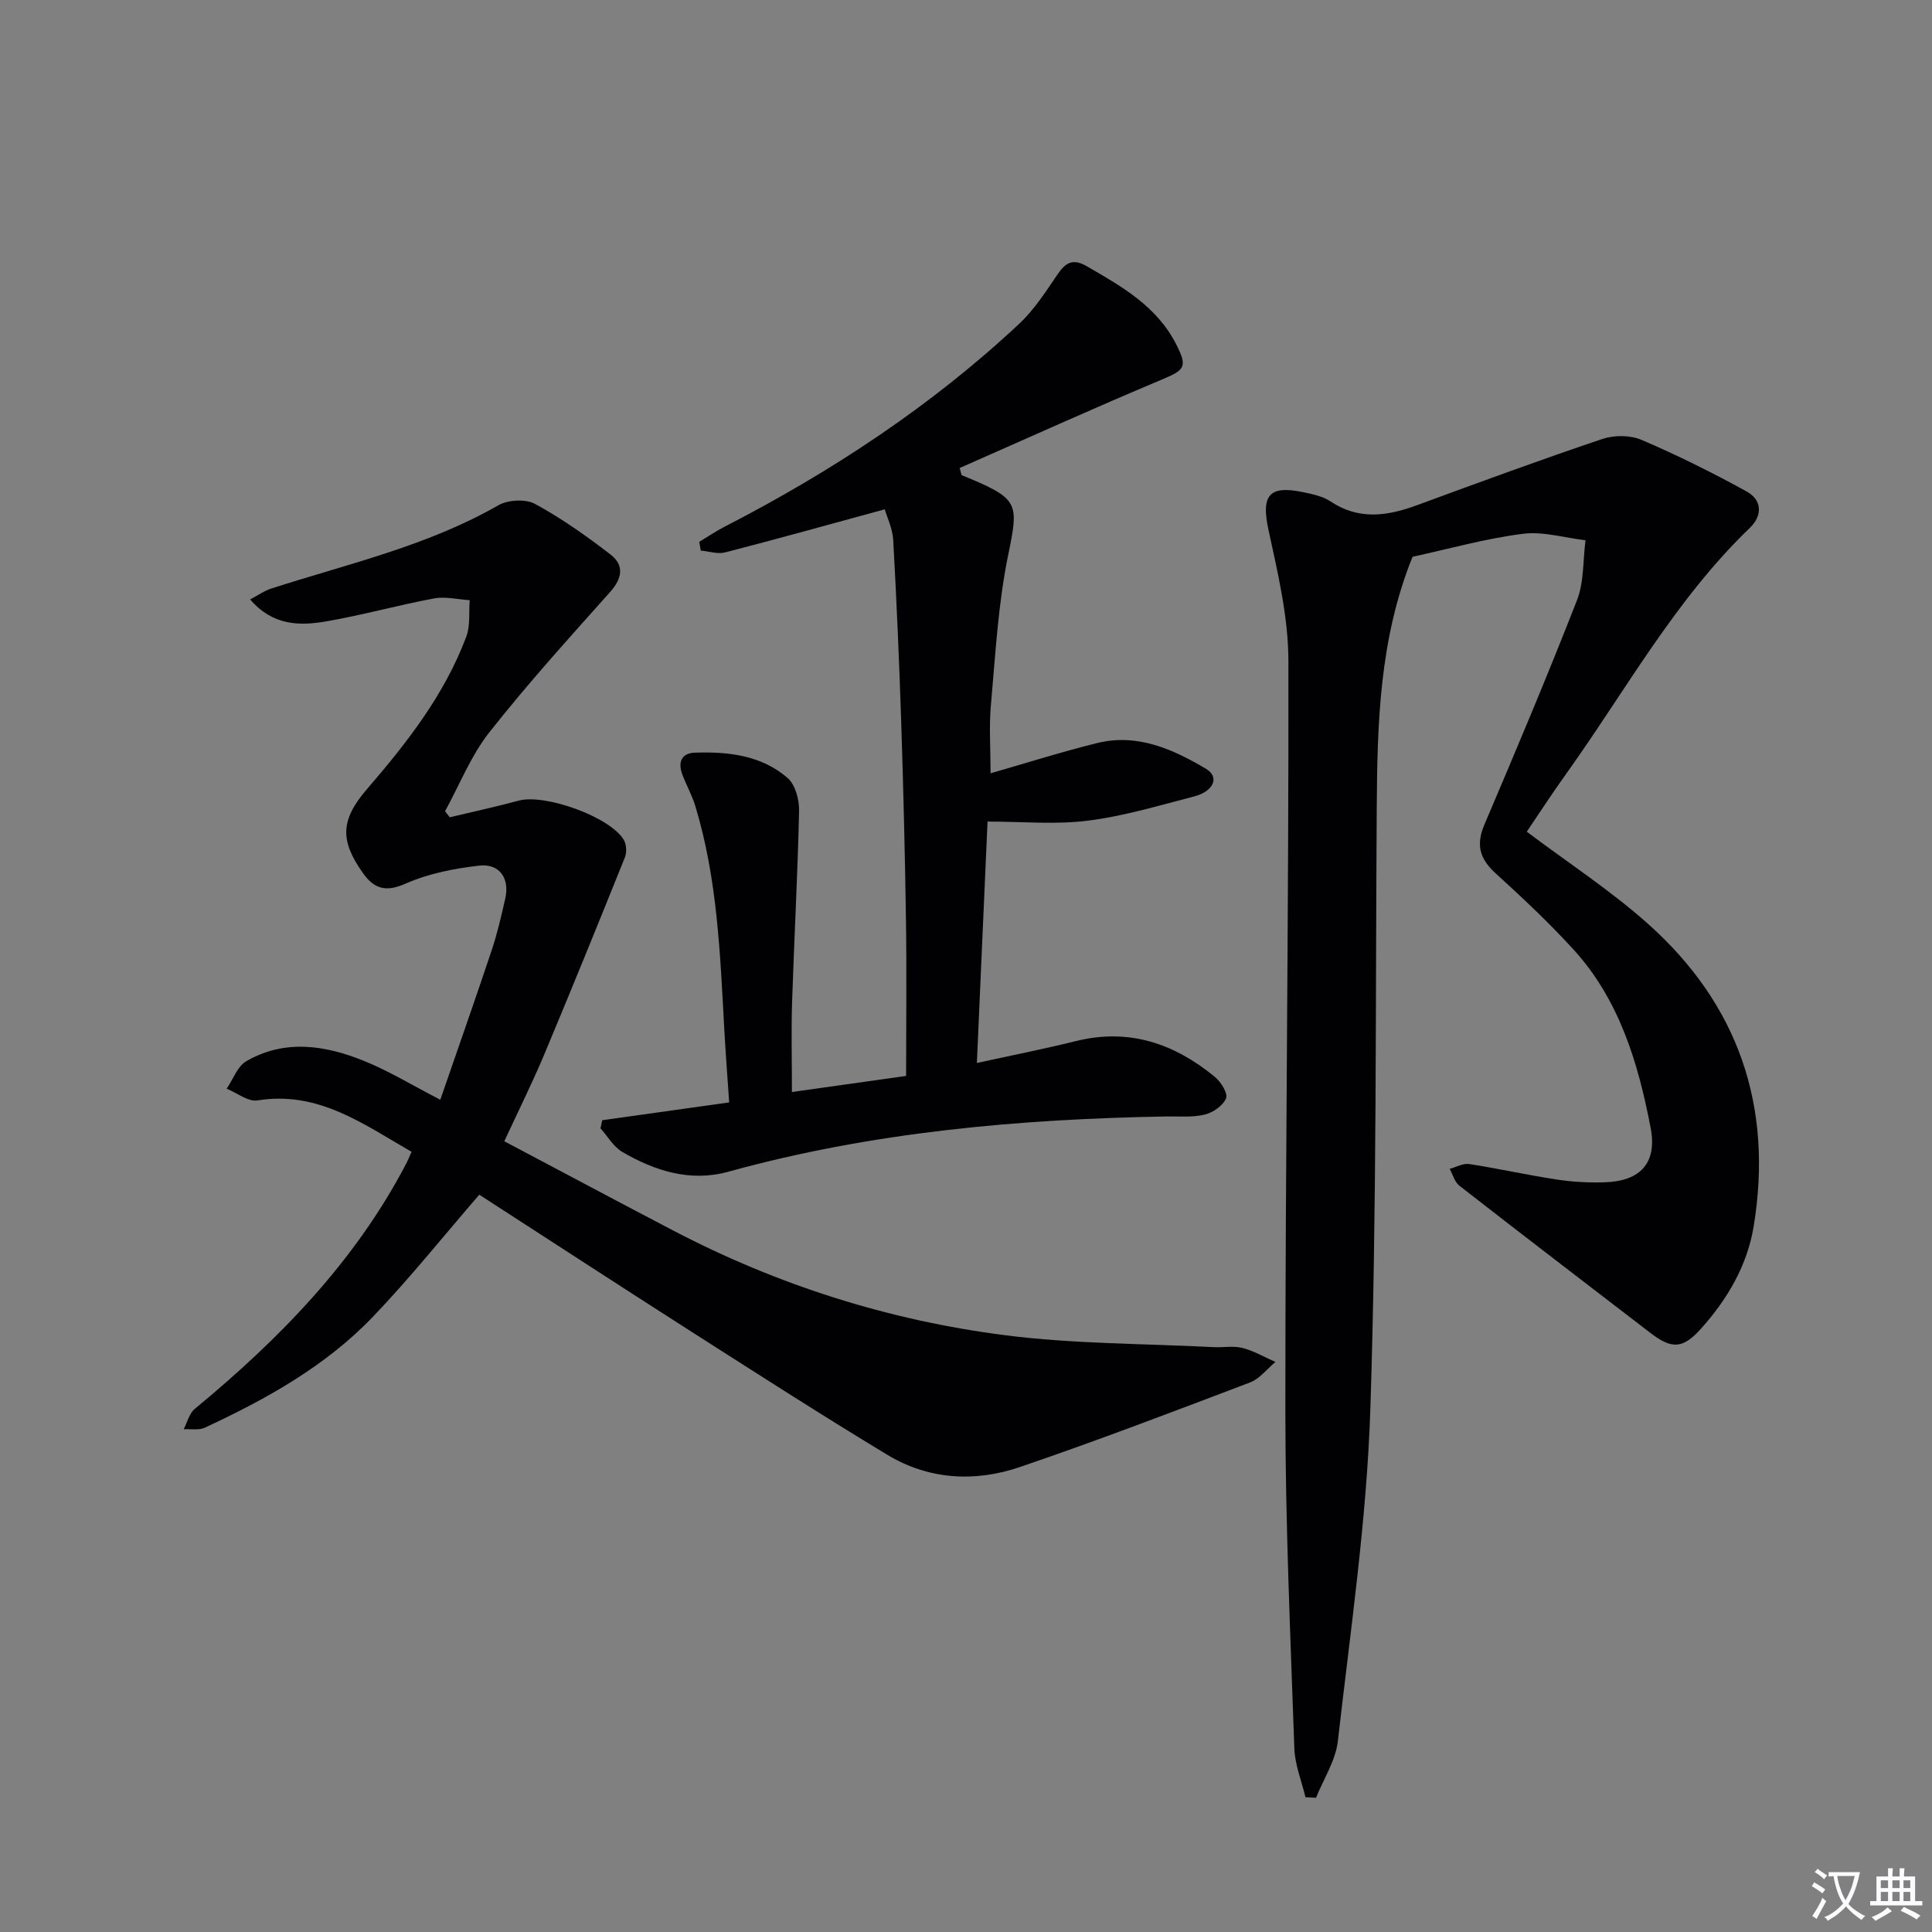 <svg enable-background="new 0 0 400 400" viewBox="0 0 400 400" xmlns="http://www.w3.org/2000/svg"><rect x="0" y="0" width="400" height="400" fill="#808080" stroke="none"/><path d="m377.9 391.2c-.2.3-.4.5-.6.8-.7-.6-1.4-1-2.2-1.5.2-.3.4-.5.5-.8.6.4 1.4.8 2.3 1.5zm-1.8 6.1c-.2-.2-.5-.4-.9-.6.4-.6.8-1.2 1.2-1.9s.7-1.3.9-1.9c.3.3.5.5.8.7-.7 1.3-1.4 2.6-2 3.7zm2.2-9c-.3.3-.5.5-.6.8-.6-.6-1.3-1.1-2-1.5.3-.3.5-.5.6-.7.6.5 1.3.9 2 1.4zm.3.2v-.9h2 4.5c-.3 1.3-.6 2.5-1 3.6s-.9 2.1-1.4 3c.4.5 1 1 1.6 1.4s1.2.8 1.9 1.1c-.3.2-.5.4-.8.8-.4-.3-1-.7-1.6-1.2s-1.2-1.1-1.6-1.6c-.5.6-1.1 1.1-1.7 1.6s-1.4.9-2.1 1.4c-.1-.3-.3-.5-.7-.8.6-.2 1.2-.5 1.9-1s1.4-1.1 2-1.8c-.5-.8-.9-1.6-1.2-2.5s-.6-2-.8-3.2c-.4.1-.7.1-1 .1zm2.5 2.7c.3 1 .7 1.7 1 2.2.3-.5.6-1.1 1-2s.6-1.9.9-3h-3.2-.4c.1.9.3 1.8.7 2.8z" fill="#fbfafc"/><path d="m396.5 388.5v1.5 3.6h1.5v.9c-.4 0-1 0-1.7 0h-7.9c-.5 0-.9 0-1.2 0v-.9h1.3v-3.5c0-.7 0-1.2 0-1.6h2.4c0-.8 0-1.4 0-1.7h1c0 .3-.1.8-.1 1.7h1.5c0-.8 0-1.4 0-1.7h1c0 .3-.1.9-.1 1.7zm-8.2 9.2c-.2-.3-.5-.5-.8-.8.8-.3 1.4-.6 1.9-.9s1-.7 1.4-1.1c.3.3.6.5.9.8-1.6 1-2.8 1.6-3.4 2zm2.6-6.8v-1.6h-1.5v1.6zm0 2.7v-1.9h-1.5v1.9zm2.4-2.7v-1.6h-1.5v1.6zm0 2.7v-1.9h-1.5v1.9zm.2 2 .7-.8c.4.2.9.5 1.6.8s1.3.7 1.8 1c-.3.3-.5.5-.8.8-.4-.3-1.5-1-3.3-1.8zm2-4.7v-1.6h-1.4v1.6zm0 2.7v-1.9h-1.4v1.9z" fill="#fbfafc"/><g fill="#010103"><path d="m292.45 115.28c-6.87 17.03-7.29 34.46-7.41 51.97-.28 41.46.02 82.95-1.32 124.38-.74 23-4.13 45.93-6.73 68.84-.46 4.03-2.96 7.84-4.52 11.74-.73-.04-1.46-.08-2.19-.12-.8-3.37-2.19-6.72-2.3-10.11-.81-23.27-1.85-46.55-1.86-69.83-.02-51.79.72-103.58.63-155.37-.02-9-2.17-18.08-4.1-26.95-1.57-7.22-.03-9.45 7.21-7.92 1.93.41 4.02.84 5.61 1.9 5.89 3.93 11.78 3.04 17.92.78 12.75-4.69 25.5-9.38 38.37-13.71 2.45-.82 5.78-.81 8.12.2 7.42 3.17 14.67 6.78 21.74 10.67 3.2 1.76 3.34 4.98.65 7.56-15.53 14.93-25.76 33.8-38.13 51.07-2.79 3.89-5.39 7.91-8.04 11.81 8.53 6.42 17.22 12.09 24.9 18.9 18.89 16.74 26.18 37.96 22.07 62.87-1.33 8.03-5.39 14.96-10.8 21.02-3.83 4.3-6.1 4.43-10.61.96-13.19-10.13-26.39-20.23-39.51-30.45-.98-.76-1.36-2.31-2.01-3.49 1.35-.36 2.78-1.19 4.05-1 6.07.94 12.07 2.29 18.14 3.21 3.27.5 6.64.68 9.94.57 7.42-.24 10.87-4.06 9.47-11.31-2.59-13.47-6.5-26.56-16.05-36.98-5.04-5.51-10.51-10.65-16.04-15.68-3.28-2.98-4.11-5.88-2.33-10.06 6.57-15.42 13.09-30.88 19.18-46.49 1.48-3.79 1.22-8.25 1.76-12.4-4.33-.51-8.78-1.88-12.97-1.34-7.69.97-15.25 3.1-22.84 4.76z"/><path d="m85.21 238.47c-10.03-5.76-19.32-12.67-31.9-10.64-1.94.31-4.24-1.56-6.38-2.43 1.33-1.94 2.23-4.63 4.06-5.69 8.02-4.63 16.41-3.3 24.47-.02 5.04 2.04 9.74 4.92 15.7 8 3.55-10.29 7.2-20.65 10.68-31.07 1.15-3.45 1.96-7.03 2.77-10.59.95-4.17-1.18-7.3-5.42-6.81-5.16.59-10.49 1.64-15.2 3.72-4.12 1.82-6.51 1.11-8.86-2.2-4.75-6.68-4.67-10.95.81-17.32 8.3-9.62 16.09-19.57 20.6-31.61.86-2.28.5-5.02.71-7.55-2.47-.15-5.04-.8-7.4-.36-7.49 1.4-14.86 3.47-22.37 4.76-5.43.93-10.98.92-15.69-4.55 1.65-.87 2.9-1.78 4.29-2.23 15.91-5.14 32.34-8.81 47.08-17.26 2.01-1.15 5.66-1.35 7.62-.29 5.49 2.99 10.67 6.66 15.64 10.49 2.82 2.18 2.45 4.88-.07 7.71-8.52 9.55-17.13 19.05-25.04 29.09-3.82 4.85-6.16 10.86-9.17 16.34.33.42.65.84.98 1.25 4.76-1.14 9.55-2.17 14.27-3.45 5.4-1.47 18.89 3.34 21.75 8.11.56.94.66 2.59.24 3.63-5.49 13.67-11.04 27.31-16.73 40.89-2.42 5.77-5.23 11.39-8.24 17.9 11.9 6.29 23.44 12.45 35.03 18.51 21.56 11.26 44.5 18.54 68.54 21.63 14.3 1.84 28.86 1.73 43.3 2.48 2 .1 4.09-.31 5.97.17 2.36.61 4.54 1.9 6.81 2.9-1.74 1.45-3.25 3.48-5.25 4.24-15.82 6.01-31.63 12.05-47.64 17.51-9.31 3.18-18.89 2.65-27.48-2.54-13.8-8.34-27.37-17.07-40.96-25.75-14.71-9.4-29.32-18.93-43.5-28.09-7.45 8.61-14.38 17.3-22.04 25.29-9.79 10.22-22.05 17.02-34.77 22.94-1.25.58-2.92.24-4.39.33.74-1.42 1.14-3.26 2.28-4.2 17.45-14.42 33.09-30.37 43.72-50.66.37-.68.66-1.44 1.18-2.58z"/><path d="m204.46 170.1c-.74 16.7-1.46 32.92-2.21 49.98 7.17-1.57 13.91-2.9 20.57-4.55 10.98-2.71 20.36.55 28.74 7.46 1.24 1.02 2.7 3.4 2.28 4.4-.63 1.52-2.69 2.96-4.41 3.37-2.53.62-5.29.35-7.95.39-30.64.54-61 3.24-90.68 11.44-7.85 2.17-15.18-.14-21.95-4.09-1.84-1.07-3.04-3.24-4.53-4.9.12-.56.24-1.11.37-1.67 8.52-1.2 17.05-2.39 26.28-3.69-.34-4.96-.73-10.03-1.01-15.09-.86-15.58-1.42-31.2-6.01-46.29-.67-2.2-1.82-4.26-2.65-6.42-.97-2.53-.32-4.51 2.59-4.61 6.91-.23 13.78.54 19.19 5.26 1.59 1.39 2.41 4.5 2.36 6.8-.29 13.23-1.02 26.45-1.45 39.68-.19 5.96-.03 11.93-.03 18.52 8.41-1.19 16.04-2.26 23.64-3.33 0-10.96.13-21.59-.03-32.22-.2-13.64-.54-27.28-.98-40.91-.41-12.62-.96-25.23-1.66-37.83-.13-2.37-1.27-4.69-1.75-6.35-11.34 3.09-22.17 6.11-33.05 8.92-1.55.4-3.36-.23-5.05-.38-.1-.6-.2-1.21-.3-1.81 1.73-1.04 3.4-2.19 5.2-3.11 22.14-11.4 42.81-24.98 61.03-42.03 3.11-2.91 5.5-6.64 7.92-10.2 1.68-2.48 3.19-3.39 6.06-1.73 7.24 4.18 14.5 8.29 18.5 16.12 2.47 4.83 1.81 5.36-3.14 7.44-13.97 5.86-27.78 12.12-41.65 18.22.13.49.25.99.38 1.48.69.28 1.39.56 2.07.85 9.8 4.16 9.71 5.35 7.59 15.64-2.09 10.17-2.65 20.67-3.58 31.06-.41 4.53-.07 9.13-.07 14.18 7.46-2.14 14.7-4.44 22.07-6.26 8.31-2.05 15.67 1.26 22.54 5.34 2.85 1.69 1.59 4.68-2.52 5.73-7.23 1.86-14.44 4.05-21.81 4.98-6.67.88-13.51.21-20.91.21z"/></g></svg>
